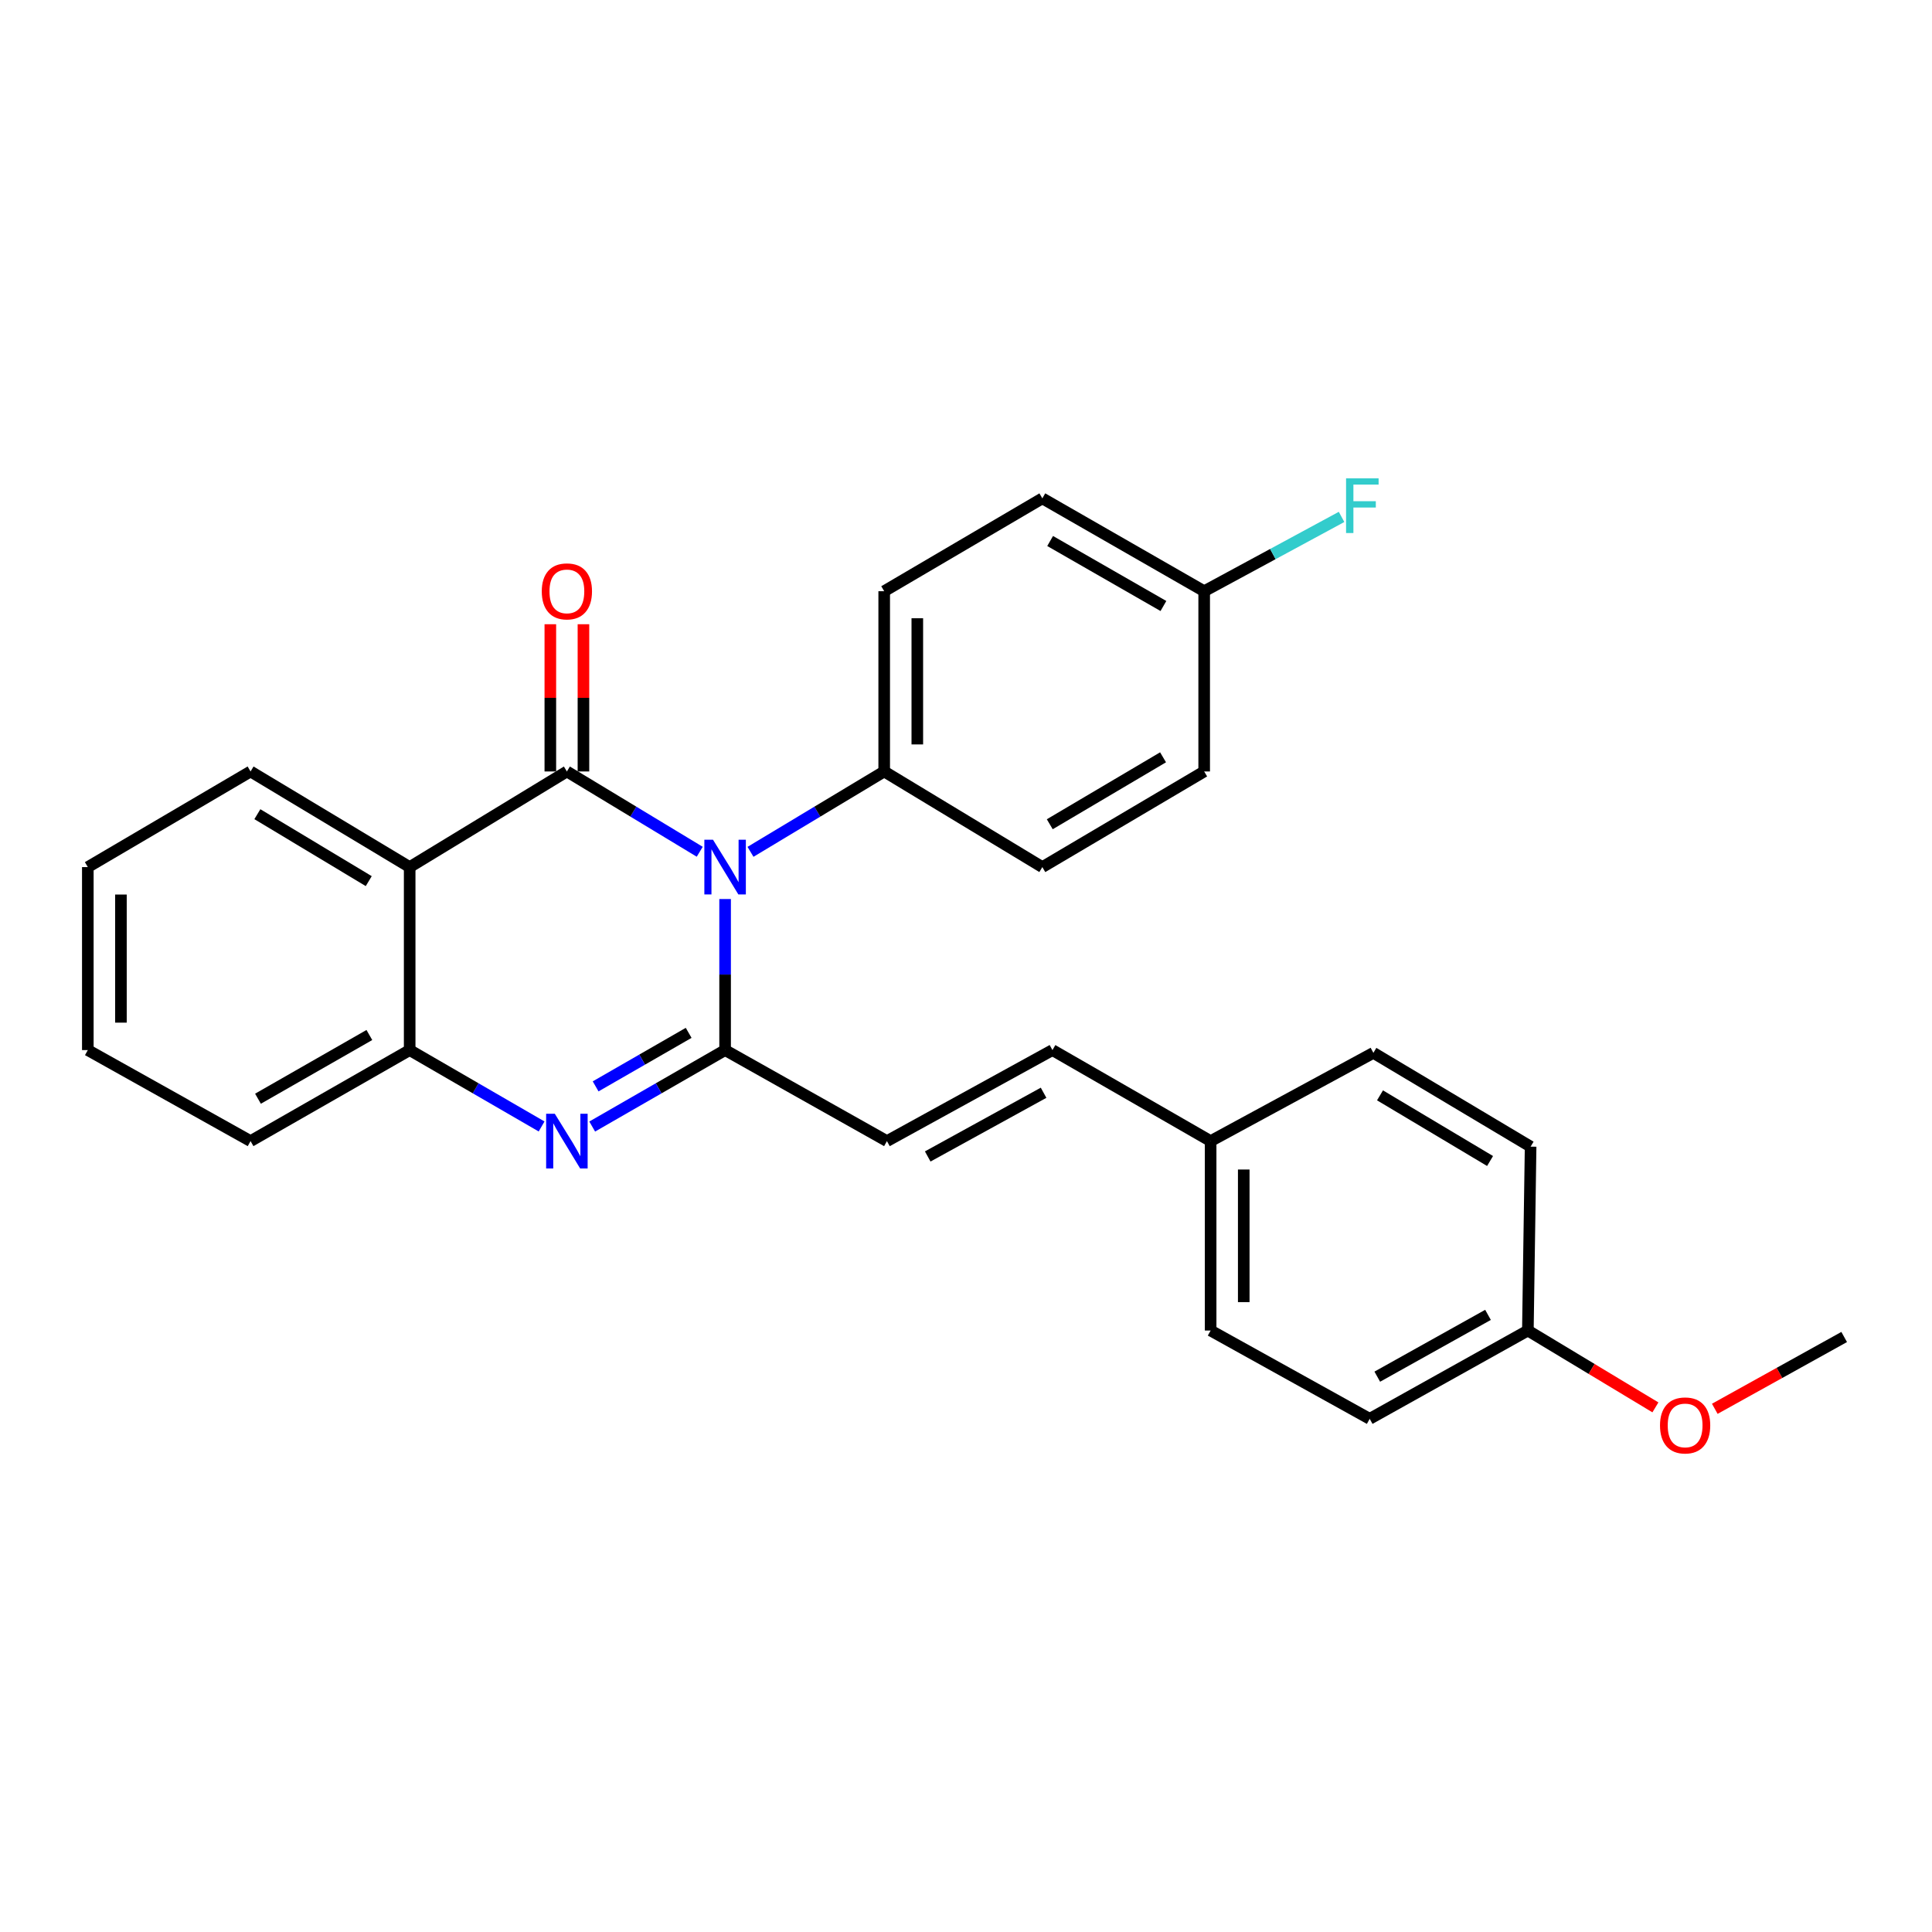 <?xml version='1.0' encoding='iso-8859-1'?>
<svg version='1.1' baseProfile='full'
              xmlns='http://www.w3.org/2000/svg'
                      xmlns:rdkit='http://www.rdkit.org/xml'
                      xmlns:xlink='http://www.w3.org/1999/xlink'
                  xml:space='preserve'
width='1000px' height='1000px' viewBox='0 0 1000 1000'>
<!-- END OF HEADER -->
<rect style='opacity:1.0;fill:#FFFFFF;stroke:none' width='1000' height='1000' x='0' y='0'> </rect>
<path class='bond-0' d='M 362.18,440.871 L 327.801,420.09' style='fill:none;fill-rule:evenodd;stroke:#0000FF;stroke-width:6px;stroke-linecap:butt;stroke-linejoin:miter;stroke-opacity:1' />
<path class='bond-0' d='M 327.801,420.09 L 293.421,399.309' style='fill:none;fill-rule:evenodd;stroke:#000000;stroke-width:6px;stroke-linecap:butt;stroke-linejoin:miter;stroke-opacity:1' />
<path class='bond-1' d='M 375.312,465.336 L 375.312,504.43' style='fill:none;fill-rule:evenodd;stroke:#0000FF;stroke-width:6px;stroke-linecap:butt;stroke-linejoin:miter;stroke-opacity:1' />
<path class='bond-1' d='M 375.312,504.43 L 375.312,543.524' style='fill:none;fill-rule:evenodd;stroke:#000000;stroke-width:6px;stroke-linecap:butt;stroke-linejoin:miter;stroke-opacity:1' />
<path class='bond-6' d='M 388.454,440.909 L 423.057,420.109' style='fill:none;fill-rule:evenodd;stroke:#0000FF;stroke-width:6px;stroke-linecap:butt;stroke-linejoin:miter;stroke-opacity:1' />
<path class='bond-6' d='M 423.057,420.109 L 457.66,399.309' style='fill:none;fill-rule:evenodd;stroke:#000000;stroke-width:6px;stroke-linecap:butt;stroke-linejoin:miter;stroke-opacity:1' />
<path class='bond-3' d='M 293.421,399.309 L 212.045,448.809' style='fill:none;fill-rule:evenodd;stroke:#000000;stroke-width:6px;stroke-linecap:butt;stroke-linejoin:miter;stroke-opacity:1' />
<path class='bond-7' d='M 301.99,399.309 L 301.99,361.206' style='fill:none;fill-rule:evenodd;stroke:#000000;stroke-width:6px;stroke-linecap:butt;stroke-linejoin:miter;stroke-opacity:1' />
<path class='bond-7' d='M 301.99,361.206 L 301.99,323.104' style='fill:none;fill-rule:evenodd;stroke:#FF0000;stroke-width:6px;stroke-linecap:butt;stroke-linejoin:miter;stroke-opacity:1' />
<path class='bond-7' d='M 284.852,399.309 L 284.852,361.206' style='fill:none;fill-rule:evenodd;stroke:#000000;stroke-width:6px;stroke-linecap:butt;stroke-linejoin:miter;stroke-opacity:1' />
<path class='bond-7' d='M 284.852,361.206 L 284.852,323.104' style='fill:none;fill-rule:evenodd;stroke:#FF0000;stroke-width:6px;stroke-linecap:butt;stroke-linejoin:miter;stroke-opacity:1' />
<path class='bond-2' d='M 375.312,543.524 L 340.918,563.311' style='fill:none;fill-rule:evenodd;stroke:#000000;stroke-width:6px;stroke-linecap:butt;stroke-linejoin:miter;stroke-opacity:1' />
<path class='bond-2' d='M 340.918,563.311 L 306.523,583.097' style='fill:none;fill-rule:evenodd;stroke:#0000FF;stroke-width:6px;stroke-linecap:butt;stroke-linejoin:miter;stroke-opacity:1' />
<path class='bond-2' d='M 356.448,534.605 L 332.372,548.456' style='fill:none;fill-rule:evenodd;stroke:#000000;stroke-width:6px;stroke-linecap:butt;stroke-linejoin:miter;stroke-opacity:1' />
<path class='bond-2' d='M 332.372,548.456 L 308.296,562.306' style='fill:none;fill-rule:evenodd;stroke:#0000FF;stroke-width:6px;stroke-linecap:butt;stroke-linejoin:miter;stroke-opacity:1' />
<path class='bond-5' d='M 375.312,543.524 L 459.078,590.634' style='fill:none;fill-rule:evenodd;stroke:#000000;stroke-width:6px;stroke-linecap:butt;stroke-linejoin:miter;stroke-opacity:1' />
<path class='bond-4' d='M 280.331,583.056 L 246.188,563.29' style='fill:none;fill-rule:evenodd;stroke:#0000FF;stroke-width:6px;stroke-linecap:butt;stroke-linejoin:miter;stroke-opacity:1' />
<path class='bond-4' d='M 246.188,563.29 L 212.045,543.524' style='fill:none;fill-rule:evenodd;stroke:#000000;stroke-width:6px;stroke-linecap:butt;stroke-linejoin:miter;stroke-opacity:1' />
<path class='bond-13' d='M 212.045,448.809 L 129.687,399.309' style='fill:none;fill-rule:evenodd;stroke:#000000;stroke-width:6px;stroke-linecap:butt;stroke-linejoin:miter;stroke-opacity:1' />
<path class='bond-13' d='M 190.863,456.072 L 133.212,421.422' style='fill:none;fill-rule:evenodd;stroke:#000000;stroke-width:6px;stroke-linecap:butt;stroke-linejoin:miter;stroke-opacity:1' />
<path class='bond-28' d='M 212.045,448.809 L 212.045,543.524' style='fill:none;fill-rule:evenodd;stroke:#000000;stroke-width:6px;stroke-linecap:butt;stroke-linejoin:miter;stroke-opacity:1' />
<path class='bond-22' d='M 212.045,543.524 L 129.687,590.634' style='fill:none;fill-rule:evenodd;stroke:#000000;stroke-width:6px;stroke-linecap:butt;stroke-linejoin:miter;stroke-opacity:1' />
<path class='bond-22' d='M 191.182,535.715 L 133.532,568.692' style='fill:none;fill-rule:evenodd;stroke:#000000;stroke-width:6px;stroke-linecap:butt;stroke-linejoin:miter;stroke-opacity:1' />
<path class='bond-8' d='M 459.078,590.634 L 544.749,543.524' style='fill:none;fill-rule:evenodd;stroke:#000000;stroke-width:6px;stroke-linecap:butt;stroke-linejoin:miter;stroke-opacity:1' />
<path class='bond-8' d='M 480.187,598.585 L 540.156,565.608' style='fill:none;fill-rule:evenodd;stroke:#000000;stroke-width:6px;stroke-linecap:butt;stroke-linejoin:miter;stroke-opacity:1' />
<path class='bond-9' d='M 457.66,399.309 L 457.66,306.012' style='fill:none;fill-rule:evenodd;stroke:#000000;stroke-width:6px;stroke-linecap:butt;stroke-linejoin:miter;stroke-opacity:1' />
<path class='bond-9' d='M 474.798,385.314 L 474.798,320.006' style='fill:none;fill-rule:evenodd;stroke:#000000;stroke-width:6px;stroke-linecap:butt;stroke-linejoin:miter;stroke-opacity:1' />
<path class='bond-10' d='M 457.66,399.309 L 539.512,448.809' style='fill:none;fill-rule:evenodd;stroke:#000000;stroke-width:6px;stroke-linecap:butt;stroke-linejoin:miter;stroke-opacity:1' />
<path class='bond-11' d='M 544.749,543.524 L 626.621,590.634' style='fill:none;fill-rule:evenodd;stroke:#000000;stroke-width:6px;stroke-linecap:butt;stroke-linejoin:miter;stroke-opacity:1' />
<path class='bond-16' d='M 457.66,306.012 L 539.512,257.949' style='fill:none;fill-rule:evenodd;stroke:#000000;stroke-width:6px;stroke-linecap:butt;stroke-linejoin:miter;stroke-opacity:1' />
<path class='bond-15' d='M 539.512,448.809 L 623.279,399.309' style='fill:none;fill-rule:evenodd;stroke:#000000;stroke-width:6px;stroke-linecap:butt;stroke-linejoin:miter;stroke-opacity:1' />
<path class='bond-15' d='M 543.359,426.629 L 601.995,391.979' style='fill:none;fill-rule:evenodd;stroke:#000000;stroke-width:6px;stroke-linecap:butt;stroke-linejoin:miter;stroke-opacity:1' />
<path class='bond-18' d='M 626.621,590.634 L 710.863,544.952' style='fill:none;fill-rule:evenodd;stroke:#000000;stroke-width:6px;stroke-linecap:butt;stroke-linejoin:miter;stroke-opacity:1' />
<path class='bond-19' d='M 626.621,590.634 L 626.621,688.682' style='fill:none;fill-rule:evenodd;stroke:#000000;stroke-width:6px;stroke-linecap:butt;stroke-linejoin:miter;stroke-opacity:1' />
<path class='bond-19' d='M 643.759,605.342 L 643.759,673.975' style='fill:none;fill-rule:evenodd;stroke:#000000;stroke-width:6px;stroke-linecap:butt;stroke-linejoin:miter;stroke-opacity:1' />
<path class='bond-12' d='M 623.279,306.012 L 623.279,399.309' style='fill:none;fill-rule:evenodd;stroke:#000000;stroke-width:6px;stroke-linecap:butt;stroke-linejoin:miter;stroke-opacity:1' />
<path class='bond-17' d='M 623.279,306.012 L 658.837,286.781' style='fill:none;fill-rule:evenodd;stroke:#000000;stroke-width:6px;stroke-linecap:butt;stroke-linejoin:miter;stroke-opacity:1' />
<path class='bond-17' d='M 658.837,286.781 L 694.394,267.551' style='fill:none;fill-rule:evenodd;stroke:#33CCCC;stroke-width:6px;stroke-linecap:butt;stroke-linejoin:miter;stroke-opacity:1' />
<path class='bond-27' d='M 623.279,306.012 L 539.512,257.949' style='fill:none;fill-rule:evenodd;stroke:#000000;stroke-width:6px;stroke-linecap:butt;stroke-linejoin:miter;stroke-opacity:1' />
<path class='bond-27' d='M 602.185,313.667 L 543.548,280.023' style='fill:none;fill-rule:evenodd;stroke:#000000;stroke-width:6px;stroke-linecap:butt;stroke-linejoin:miter;stroke-opacity:1' />
<path class='bond-25' d='M 129.687,399.309 L 45.455,448.809' style='fill:none;fill-rule:evenodd;stroke:#000000;stroke-width:6px;stroke-linecap:butt;stroke-linejoin:miter;stroke-opacity:1' />
<path class='bond-14' d='M 790.821,688.682 L 708.949,734.384' style='fill:none;fill-rule:evenodd;stroke:#000000;stroke-width:6px;stroke-linecap:butt;stroke-linejoin:miter;stroke-opacity:1' />
<path class='bond-14' d='M 770.187,680.573 L 712.877,712.564' style='fill:none;fill-rule:evenodd;stroke:#000000;stroke-width:6px;stroke-linecap:butt;stroke-linejoin:miter;stroke-opacity:1' />
<path class='bond-23' d='M 790.821,688.682 L 823.831,708.568' style='fill:none;fill-rule:evenodd;stroke:#000000;stroke-width:6px;stroke-linecap:butt;stroke-linejoin:miter;stroke-opacity:1' />
<path class='bond-23' d='M 823.831,708.568 L 856.841,728.454' style='fill:none;fill-rule:evenodd;stroke:#FF0000;stroke-width:6px;stroke-linecap:butt;stroke-linejoin:miter;stroke-opacity:1' />
<path class='bond-30' d='M 790.821,688.682 L 792.24,593.5' style='fill:none;fill-rule:evenodd;stroke:#000000;stroke-width:6px;stroke-linecap:butt;stroke-linejoin:miter;stroke-opacity:1' />
<path class='bond-21' d='M 710.863,544.952 L 792.24,593.5' style='fill:none;fill-rule:evenodd;stroke:#000000;stroke-width:6px;stroke-linecap:butt;stroke-linejoin:miter;stroke-opacity:1' />
<path class='bond-21' d='M 714.289,566.952 L 771.253,600.936' style='fill:none;fill-rule:evenodd;stroke:#000000;stroke-width:6px;stroke-linecap:butt;stroke-linejoin:miter;stroke-opacity:1' />
<path class='bond-20' d='M 626.621,688.682 L 708.949,734.384' style='fill:none;fill-rule:evenodd;stroke:#000000;stroke-width:6px;stroke-linecap:butt;stroke-linejoin:miter;stroke-opacity:1' />
<path class='bond-26' d='M 129.687,590.634 L 45.455,543.524' style='fill:none;fill-rule:evenodd;stroke:#000000;stroke-width:6px;stroke-linecap:butt;stroke-linejoin:miter;stroke-opacity:1' />
<path class='bond-24' d='M 887.571,729.195 L 921.058,710.61' style='fill:none;fill-rule:evenodd;stroke:#FF0000;stroke-width:6px;stroke-linecap:butt;stroke-linejoin:miter;stroke-opacity:1' />
<path class='bond-24' d='M 921.058,710.61 L 954.545,692.024' style='fill:none;fill-rule:evenodd;stroke:#000000;stroke-width:6px;stroke-linecap:butt;stroke-linejoin:miter;stroke-opacity:1' />
<path class='bond-29' d='M 45.455,448.809 L 45.455,543.524' style='fill:none;fill-rule:evenodd;stroke:#000000;stroke-width:6px;stroke-linecap:butt;stroke-linejoin:miter;stroke-opacity:1' />
<path class='bond-29' d='M 62.593,463.016 L 62.593,529.317' style='fill:none;fill-rule:evenodd;stroke:#000000;stroke-width:6px;stroke-linecap:butt;stroke-linejoin:miter;stroke-opacity:1' />
<path  class='atom-0' d='M 369.052 434.649
L 378.332 449.649
Q 379.252 451.129, 380.732 453.809
Q 382.212 456.489, 382.292 456.649
L 382.292 434.649
L 386.052 434.649
L 386.052 462.969
L 382.172 462.969
L 372.212 446.569
Q 371.052 444.649, 369.812 442.449
Q 368.612 440.249, 368.252 439.569
L 368.252 462.969
L 364.572 462.969
L 364.572 434.649
L 369.052 434.649
' fill='#0000FF'/>
<path  class='atom-3' d='M 287.161 576.474
L 296.441 591.474
Q 297.361 592.954, 298.841 595.634
Q 300.321 598.314, 300.401 598.474
L 300.401 576.474
L 304.161 576.474
L 304.161 604.794
L 300.281 604.794
L 290.321 588.394
Q 289.161 586.474, 287.921 584.274
Q 286.721 582.074, 286.361 581.394
L 286.361 604.794
L 282.681 604.794
L 282.681 576.474
L 287.161 576.474
' fill='#0000FF'/>
<path  class='atom-8' d='M 280.421 306.092
Q 280.421 299.292, 283.781 295.492
Q 287.141 291.692, 293.421 291.692
Q 299.701 291.692, 303.061 295.492
Q 306.421 299.292, 306.421 306.092
Q 306.421 312.972, 303.021 316.892
Q 299.621 320.772, 293.421 320.772
Q 287.181 320.772, 283.781 316.892
Q 280.421 313.012, 280.421 306.092
M 293.421 317.572
Q 297.741 317.572, 300.061 314.692
Q 302.421 311.772, 302.421 306.092
Q 302.421 300.532, 300.061 297.732
Q 297.741 294.892, 293.421 294.892
Q 289.101 294.892, 286.741 297.692
Q 284.421 300.492, 284.421 306.092
Q 284.421 311.812, 286.741 314.692
Q 289.101 317.572, 293.421 317.572
' fill='#FF0000'/>
<path  class='atom-18' d='M 696.721 247.579
L 713.561 247.579
L 713.561 250.819
L 700.521 250.819
L 700.521 259.419
L 712.121 259.419
L 712.121 262.699
L 700.521 262.699
L 700.521 275.899
L 696.721 275.899
L 696.721 247.579
' fill='#33CCCC'/>
<path  class='atom-24' d='M 859.217 737.796
Q 859.217 730.996, 862.577 727.196
Q 865.937 723.396, 872.217 723.396
Q 878.497 723.396, 881.857 727.196
Q 885.217 730.996, 885.217 737.796
Q 885.217 744.676, 881.817 748.596
Q 878.417 752.476, 872.217 752.476
Q 865.977 752.476, 862.577 748.596
Q 859.217 744.716, 859.217 737.796
M 872.217 749.276
Q 876.537 749.276, 878.857 746.396
Q 881.217 743.476, 881.217 737.796
Q 881.217 732.236, 878.857 729.436
Q 876.537 726.596, 872.217 726.596
Q 867.897 726.596, 865.537 729.396
Q 863.217 732.196, 863.217 737.796
Q 863.217 743.516, 865.537 746.396
Q 867.897 749.276, 872.217 749.276
' fill='#FF0000'/>
</svg>
